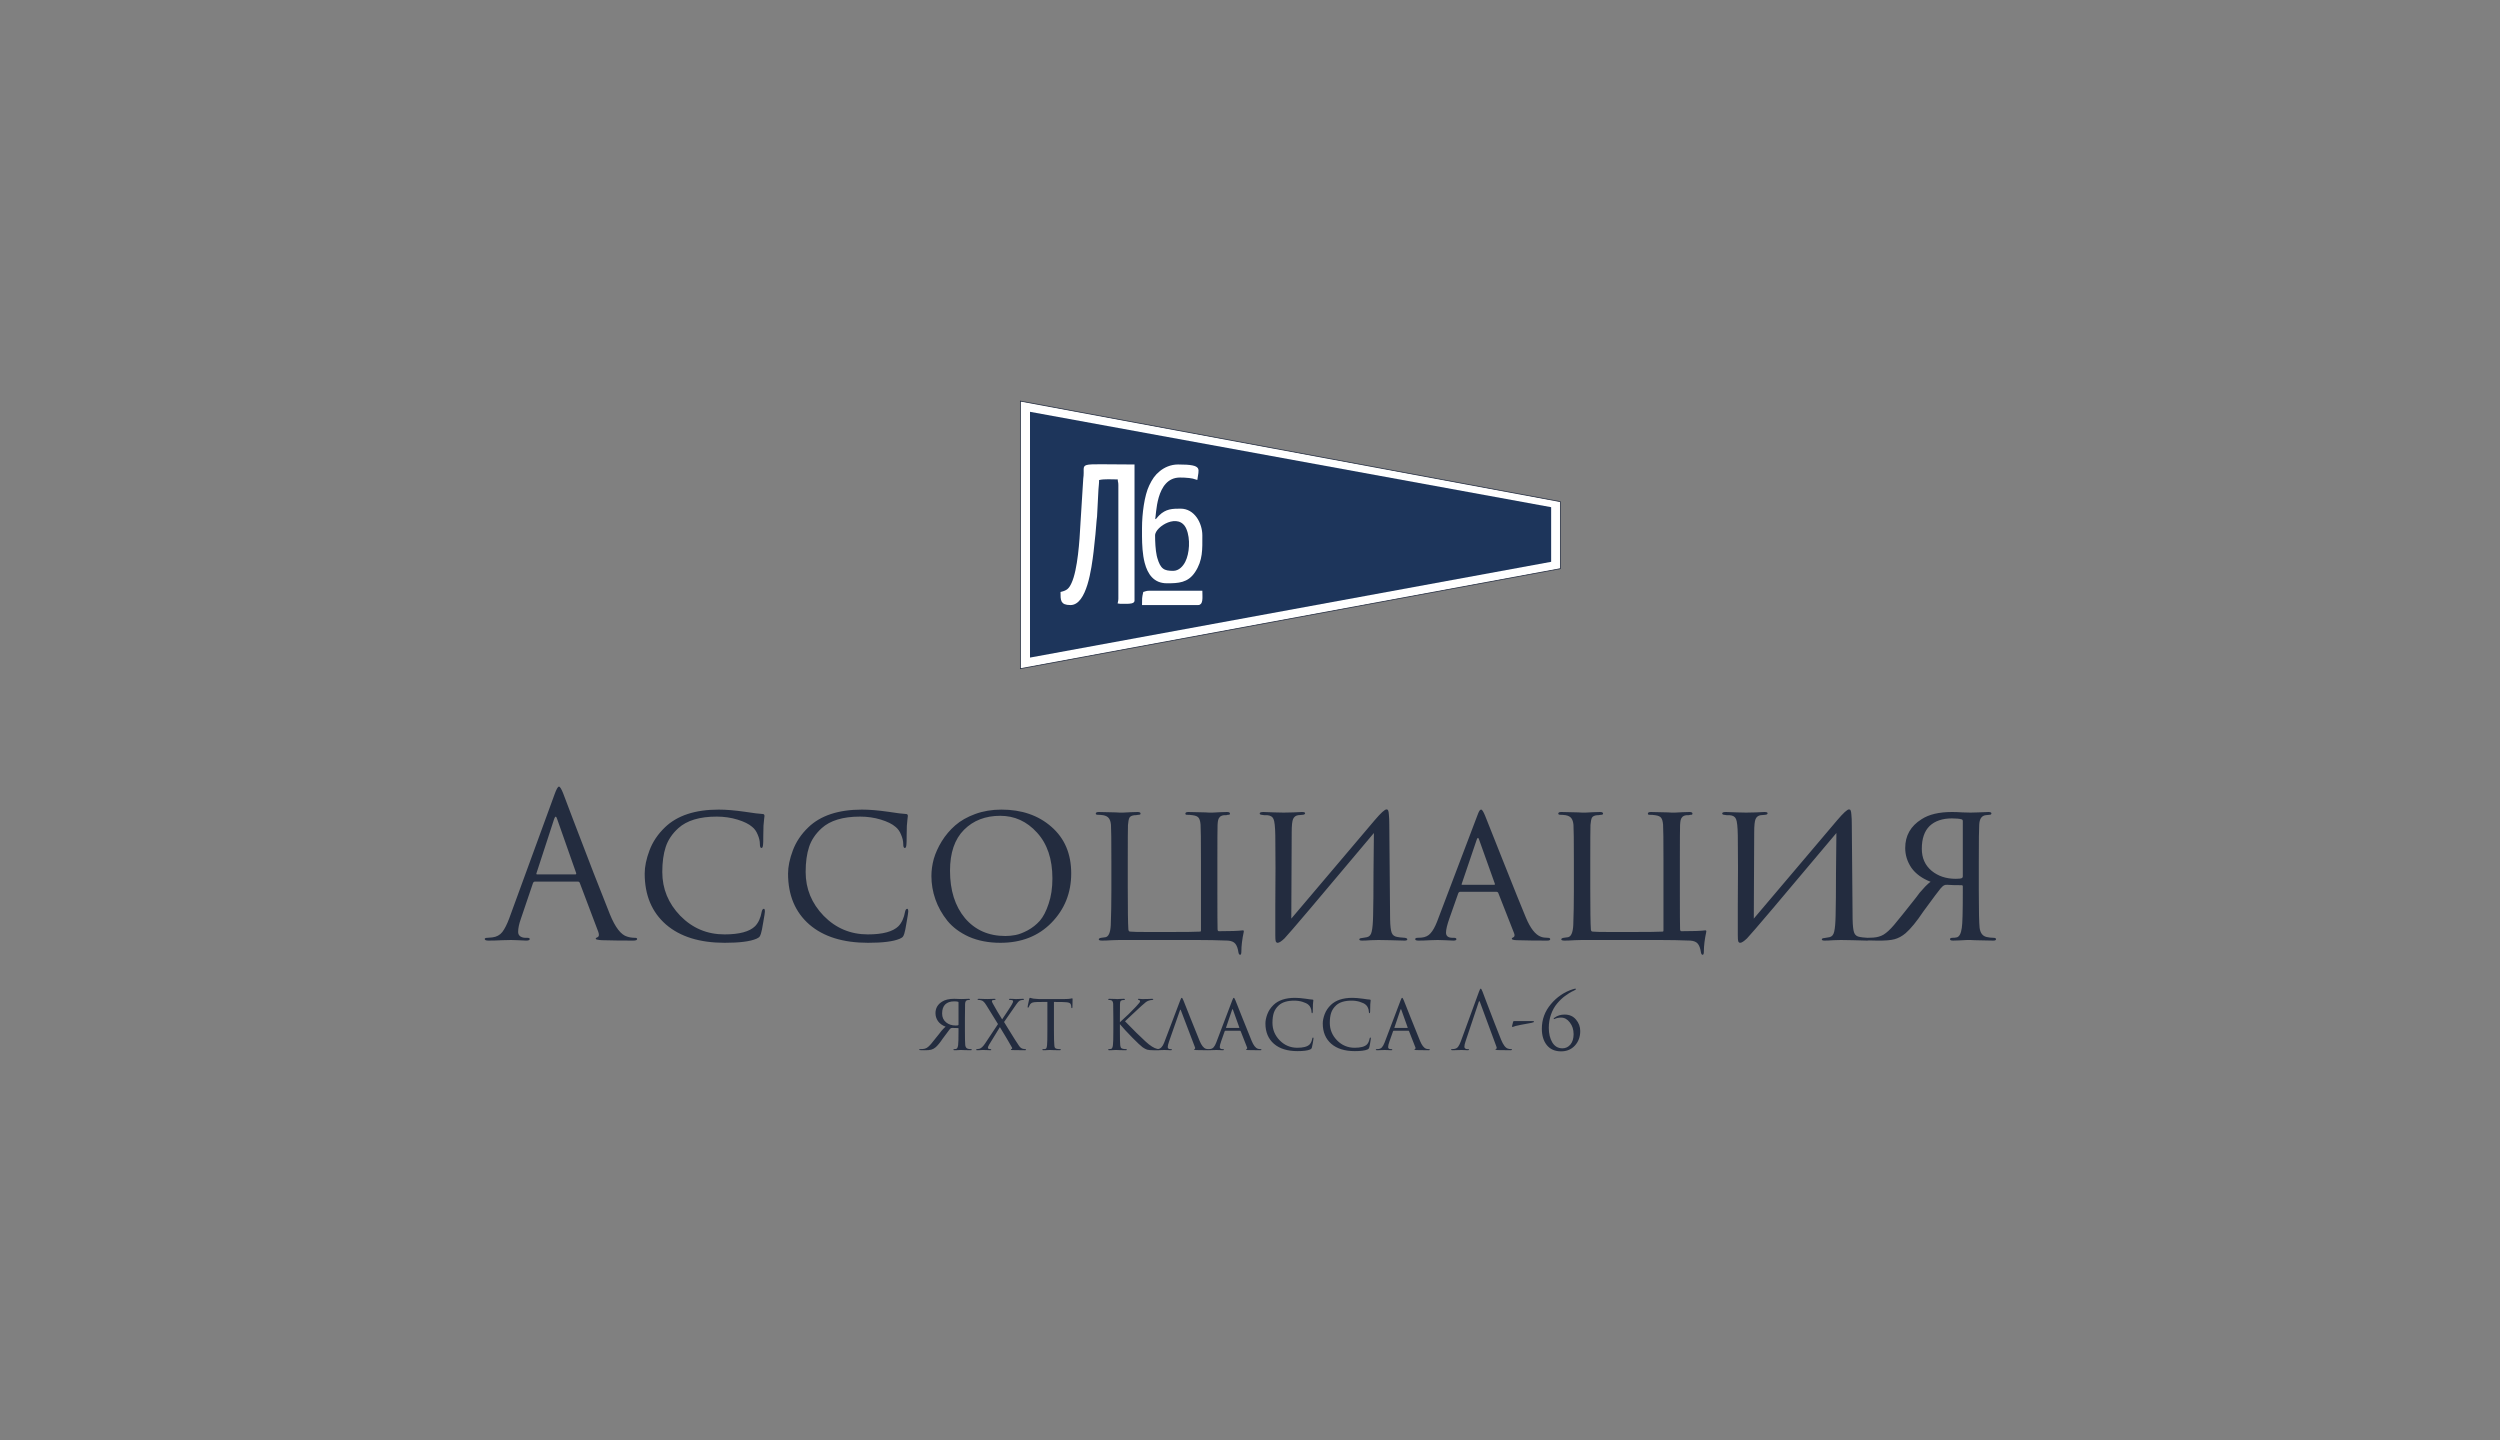 <?xml version="1.0" encoding="UTF-8"?> <svg xmlns="http://www.w3.org/2000/svg" width="250" height="144" viewBox="0 0 250 144" fill="none"><rect x="0" y="0" width="250" height="144" fill="#808080" stroke="none"/><g clip-path="url(#clip0_1279_1088)"><path d="M57.794 88.16H53.494C53.4 88.16 53.334 88.213 53.294 88.32L52.094 91.86C51.907 92.38 51.814 92.827 51.814 93.2C51.814 93.387 51.887 93.533 52.034 93.64C52.18 93.733 52.347 93.78 52.534 93.78H52.714C52.887 93.78 52.974 93.82 52.974 93.9C52.974 94.007 52.854 94.06 52.614 94.06C52.427 94.06 52.14 94.047 51.754 94.02C51.38 94.007 51.167 94 51.114 94C51.1 94 50.814 94.007 50.254 94.02C49.694 94.047 49.227 94.06 48.854 94.06C48.6 94.06 48.474 94.007 48.474 93.9C48.474 93.82 48.567 93.78 48.754 93.78C48.86 93.78 49.02 93.767 49.234 93.74C49.66 93.687 49.994 93.507 50.234 93.2C50.474 92.88 50.7 92.433 50.914 91.86L55.454 79.44C55.64 78.92 55.787 78.66 55.894 78.66C56 78.66 56.147 78.9 56.334 79.38C56.387 79.513 56.72 80.393 57.334 82.02C57.96 83.647 58.634 85.4 59.354 87.28C60.087 89.16 60.634 90.547 60.994 91.44C61.527 92.747 62.1 93.487 62.714 93.66C62.954 93.74 63.214 93.78 63.494 93.78C63.64 93.78 63.714 93.82 63.714 93.9C63.714 94.007 63.58 94.06 63.314 94.06C62.14 94.06 61.094 94.047 60.174 94.02C59.774 93.993 59.574 93.947 59.574 93.88C59.574 93.813 59.62 93.767 59.714 93.74C59.9 93.673 59.94 93.493 59.834 93.2L57.974 88.28C57.934 88.2 57.874 88.16 57.794 88.16ZM53.714 87.44H57.534C57.614 87.44 57.64 87.393 57.614 87.3L55.714 81.9C55.62 81.593 55.52 81.593 55.414 81.9L53.654 87.3C53.614 87.393 53.634 87.44 53.714 87.44ZM72.469 94.28C69.976 94.28 68.022 93.673 66.609 92.46C65.183 91.22 64.469 89.52 64.469 87.36C64.469 86.667 64.629 85.893 64.949 85.04C65.269 84.187 65.782 83.42 66.489 82.74C67.716 81.553 69.509 80.96 71.869 80.96C72.603 80.96 73.483 81.033 74.509 81.18C75.362 81.313 75.949 81.387 76.269 81.4C76.389 81.4 76.449 81.467 76.449 81.6C76.449 81.64 76.436 81.753 76.409 81.94C76.382 82.127 76.362 82.34 76.349 82.58C76.349 82.753 76.343 83.087 76.329 83.58C76.329 84.06 76.323 84.34 76.309 84.42C76.296 84.673 76.243 84.8 76.149 84.8C76.043 84.8 75.989 84.673 75.989 84.42C75.989 84.113 75.916 83.793 75.769 83.46C75.636 83.127 75.449 82.867 75.209 82.68C74.889 82.4 74.403 82.16 73.749 81.96C73.096 81.76 72.403 81.66 71.669 81.66C69.963 81.66 68.683 82.047 67.829 82.82C67.216 83.38 66.796 84.007 66.569 84.7C66.343 85.393 66.229 86.227 66.229 87.2C66.229 88.88 66.829 90.34 68.029 91.58C69.243 92.82 70.716 93.44 72.449 93.44C73.929 93.44 74.949 93.167 75.509 92.62C75.843 92.273 76.062 91.793 76.169 91.18C76.209 90.98 76.282 90.88 76.389 90.88C76.456 90.88 76.489 90.973 76.489 91.16C76.489 91.253 76.436 91.6 76.329 92.2C76.236 92.787 76.156 93.18 76.089 93.38C76.036 93.54 75.983 93.647 75.929 93.7C75.876 93.753 75.776 93.813 75.629 93.88C75.002 94.147 73.949 94.28 72.469 94.28ZM86.805 94.28C84.312 94.28 82.358 93.673 80.945 92.46C79.518 91.22 78.805 89.52 78.805 87.36C78.805 86.667 78.965 85.893 79.285 85.04C79.605 84.187 80.118 83.42 80.825 82.74C82.052 81.553 83.845 80.96 86.205 80.96C86.938 80.96 87.818 81.033 88.845 81.18C89.698 81.313 90.285 81.387 90.605 81.4C90.725 81.4 90.785 81.467 90.785 81.6C90.785 81.64 90.772 81.753 90.745 81.94C90.718 82.127 90.698 82.34 90.685 82.58C90.685 82.753 90.678 83.087 90.665 83.58C90.665 84.06 90.658 84.34 90.645 84.42C90.632 84.673 90.578 84.8 90.485 84.8C90.378 84.8 90.325 84.673 90.325 84.42C90.325 84.113 90.252 83.793 90.105 83.46C89.972 83.127 89.785 82.867 89.545 82.68C89.225 82.4 88.738 82.16 88.085 81.96C87.432 81.76 86.738 81.66 86.005 81.66C84.298 81.66 83.018 82.047 82.165 82.82C81.552 83.38 81.132 84.007 80.905 84.7C80.678 85.393 80.565 86.227 80.565 87.2C80.565 88.88 81.165 90.34 82.365 91.58C83.578 92.82 85.052 93.44 86.785 93.44C88.265 93.44 89.285 93.167 89.845 92.62C90.178 92.273 90.398 91.793 90.505 91.18C90.545 90.98 90.618 90.88 90.725 90.88C90.792 90.88 90.825 90.973 90.825 91.16C90.825 91.253 90.772 91.6 90.665 92.2C90.572 92.787 90.492 93.18 90.425 93.38C90.372 93.54 90.318 93.647 90.265 93.7C90.212 93.753 90.112 93.813 89.965 93.88C89.338 94.147 88.285 94.28 86.805 94.28ZM100.041 94.28C98.868 94.28 97.821 94.08 96.901 93.68C95.994 93.267 95.274 92.733 94.741 92.08C94.208 91.413 93.808 90.7 93.541 89.94C93.274 89.18 93.141 88.4 93.141 87.6C93.141 87.04 93.221 86.467 93.381 85.88C93.554 85.293 93.821 84.707 94.181 84.12C94.554 83.52 95.001 82.993 95.521 82.54C96.054 82.073 96.721 81.693 97.521 81.4C98.321 81.107 99.194 80.96 100.141 80.96C102.168 80.96 103.834 81.533 105.141 82.68C106.461 83.827 107.121 85.38 107.121 87.34C107.121 89.287 106.461 90.933 105.141 92.28C103.834 93.613 102.134 94.28 100.041 94.28ZM100.541 93.6C100.874 93.6 101.214 93.567 101.561 93.5C101.908 93.433 102.308 93.28 102.761 93.04C103.228 92.787 103.634 92.467 103.981 92.08C104.328 91.68 104.621 91.113 104.861 90.38C105.114 89.647 105.241 88.8 105.241 87.84C105.241 85.907 104.728 84.38 103.701 83.26C102.688 82.14 101.461 81.58 100.021 81.58C98.541 81.58 97.334 82.047 96.401 82.98C95.468 83.913 95.001 85.28 95.001 87.08C95.001 89.04 95.501 90.62 96.501 91.82C97.514 93.007 98.861 93.6 100.541 93.6ZM121.737 86.12V89.1C121.737 91.287 121.744 92.56 121.757 92.92C121.757 93.053 121.804 93.12 121.897 93.12C123.057 93.12 123.837 93.093 124.237 93.04C124.304 93.027 124.344 93.033 124.357 93.06C124.384 93.073 124.39 93.113 124.377 93.18C124.217 93.927 124.137 94.58 124.137 95.14C124.137 95.367 124.097 95.48 124.017 95.48C123.924 95.48 123.864 95.387 123.837 95.2C123.784 94.84 123.684 94.567 123.537 94.38C123.39 94.193 123.144 94.087 122.797 94.06C121.757 94.02 120.737 94 119.737 94H111.917C111.864 94 111.63 94.007 111.217 94.02C110.804 94.047 110.47 94.06 110.217 94.06C109.99 94.06 109.877 94.02 109.877 93.94C109.877 93.86 109.957 93.807 110.117 93.78C110.384 93.74 110.53 93.72 110.557 93.72C110.864 93.653 111.037 93.253 111.077 92.52C111.117 91.44 111.137 90.32 111.137 89.16V86.12C111.137 84.053 111.124 82.84 111.097 82.48C111.07 82.2 111.004 81.987 110.897 81.84C110.79 81.68 110.597 81.573 110.317 81.52C110.13 81.493 109.957 81.48 109.797 81.48C109.65 81.48 109.577 81.44 109.577 81.36C109.577 81.253 109.677 81.2 109.877 81.2C110.13 81.2 110.424 81.207 110.757 81.22C111.09 81.233 111.37 81.24 111.597 81.24L111.957 81.26C111.97 81.26 112.09 81.26 112.317 81.26C112.544 81.247 112.797 81.233 113.077 81.22C113.37 81.207 113.597 81.2 113.757 81.2C113.957 81.2 114.057 81.253 114.057 81.36C114.057 81.44 113.99 81.48 113.857 81.48C113.804 81.48 113.75 81.487 113.697 81.5C113.657 81.5 113.617 81.507 113.577 81.52C113.55 81.52 113.51 81.52 113.457 81.52C113.19 81.547 113.017 81.633 112.937 81.78C112.87 81.927 112.824 82.167 112.797 82.5C112.784 82.86 112.777 84.067 112.777 86.12V88.76C112.777 90.973 112.797 92.367 112.837 92.94C112.85 93.087 112.91 93.16 113.017 93.16C113.257 93.187 113.83 93.2 114.737 93.2H116.957C118.57 93.2 119.59 93.187 120.017 93.16C120.07 93.16 120.097 93.12 120.097 93.04V86.12C120.097 84.04 120.084 82.82 120.057 82.46C120.03 82.153 119.97 81.933 119.877 81.8C119.784 81.653 119.577 81.56 119.257 81.52C119.097 81.493 118.904 81.48 118.677 81.48C118.584 81.48 118.537 81.44 118.537 81.36C118.537 81.253 118.637 81.2 118.837 81.2C119.09 81.2 119.384 81.207 119.717 81.22C120.05 81.233 120.33 81.24 120.557 81.24L120.897 81.26C120.91 81.26 121.03 81.26 121.257 81.26C121.484 81.247 121.737 81.233 122.017 81.22C122.297 81.207 122.524 81.2 122.697 81.2C122.897 81.2 122.997 81.253 122.997 81.36C122.997 81.44 122.95 81.48 122.857 81.48H122.797C122.757 81.493 122.697 81.507 122.617 81.52C122.537 81.52 122.47 81.52 122.417 81.52C122.244 81.533 122.104 81.587 121.997 81.68C121.904 81.773 121.844 81.88 121.817 82C121.79 82.107 121.77 82.267 121.757 82.48C121.744 82.84 121.737 84.053 121.737 86.12ZM129.17 83.24L129.13 91.86C134.316 85.727 137.096 82.447 137.47 82.02C138.083 81.3 138.476 80.94 138.65 80.94C138.73 80.94 138.783 80.973 138.81 81.04C138.85 81.107 138.876 81.253 138.89 81.48C138.916 81.707 138.93 82.047 138.93 82.5C138.956 86.527 138.983 89.66 139.01 91.9C139.023 92.58 139.076 93.04 139.17 93.28C139.263 93.52 139.456 93.66 139.75 93.7C139.856 93.727 140.103 93.753 140.49 93.78C140.65 93.807 140.73 93.86 140.73 93.94C140.73 94.02 140.636 94.06 140.45 94.06C140.21 94.06 139.73 94.047 139.01 94.02C138.303 94.007 137.916 94 137.85 94C137.716 94 137.463 94.007 137.09 94.02C136.73 94.047 136.436 94.06 136.21 94.06C136.023 94.06 135.93 94.02 135.93 93.94C135.93 93.86 136.023 93.813 136.21 93.8C136.476 93.76 136.636 93.733 136.69 93.72C136.943 93.667 137.103 93.48 137.17 93.16C137.25 92.827 137.296 92.3 137.31 91.58C137.336 90.58 137.35 89.14 137.35 87.26C137.363 85.367 137.376 84.047 137.39 83.3C131.896 89.847 128.916 93.36 128.45 93.84C128.143 94.133 127.916 94.28 127.77 94.28C127.676 94.28 127.61 94.227 127.57 94.12C127.543 94.027 127.53 93.82 127.53 93.5C127.53 92.927 127.53 91.967 127.53 90.62C127.543 89.26 127.55 87.987 127.55 86.8C127.55 85.613 127.543 84.533 127.53 83.56C127.516 82.68 127.456 82.127 127.35 81.9C127.256 81.673 127.05 81.547 126.73 81.52C126.663 81.52 126.563 81.52 126.43 81.52C126.296 81.507 126.203 81.493 126.15 81.48C126.03 81.467 125.97 81.42 125.97 81.34C125.97 81.247 126.096 81.2 126.35 81.2C126.55 81.2 126.916 81.213 127.45 81.24C127.996 81.253 128.303 81.26 128.37 81.26C128.596 81.26 128.916 81.253 129.33 81.24C129.743 81.213 130.03 81.2 130.19 81.2C130.403 81.2 130.51 81.24 130.51 81.32C130.51 81.413 130.43 81.467 130.27 81.48C130.216 81.48 130.143 81.487 130.05 81.5C129.956 81.5 129.876 81.507 129.81 81.52C129.57 81.56 129.403 81.687 129.31 81.9C129.216 82.113 129.17 82.56 129.17 83.24ZM149.661 89.18H146.021C145.928 89.18 145.861 89.233 145.821 89.34L144.941 91.84C144.714 92.48 144.601 92.953 144.601 93.26C144.601 93.607 144.821 93.78 145.261 93.78H145.401C145.561 93.78 145.641 93.827 145.641 93.92C145.641 94.013 145.541 94.06 145.341 94.06C145.181 94.06 144.888 94.047 144.461 94.02C144.048 94.007 143.814 94 143.761 94C143.748 94 143.508 94.007 143.041 94.02C142.574 94.047 142.174 94.06 141.841 94.06C141.628 94.06 141.521 94.013 141.521 93.92C141.521 93.827 141.601 93.78 141.761 93.78C141.948 93.78 142.081 93.773 142.161 93.76C142.548 93.72 142.848 93.573 143.061 93.32C143.288 93.067 143.501 92.687 143.701 92.18L147.701 81.64C147.808 81.347 147.888 81.16 147.941 81.08C147.994 81 148.054 80.96 148.121 80.96C148.214 80.96 148.348 81.173 148.521 81.6C148.548 81.667 149.128 83.127 150.261 85.98C151.394 88.833 152.168 90.753 152.581 91.74C153.034 92.833 153.541 93.48 154.101 93.68C154.274 93.747 154.501 93.78 154.781 93.78C154.941 93.78 155.021 93.827 155.021 93.92C155.021 94.013 154.921 94.06 154.721 94.06C153.588 94.06 152.574 94.047 151.681 94.02C151.348 94.007 151.181 93.96 151.181 93.88C151.181 93.813 151.228 93.767 151.321 93.74C151.468 93.673 151.494 93.527 151.401 93.3L149.821 89.28C149.781 89.213 149.728 89.18 149.661 89.18ZM146.221 88.48H149.421C149.488 88.48 149.508 88.44 149.481 88.36L147.901 83.94C147.834 83.74 147.761 83.74 147.681 83.94L146.181 88.36C146.141 88.44 146.154 88.48 146.221 88.48ZM167.987 86.12V89.1C167.987 91.287 167.994 92.56 168.007 92.92C168.007 93.053 168.054 93.12 168.147 93.12C169.307 93.12 170.087 93.093 170.487 93.04C170.554 93.027 170.594 93.033 170.607 93.06C170.634 93.073 170.64 93.113 170.627 93.18C170.467 93.927 170.387 94.58 170.387 95.14C170.387 95.367 170.347 95.48 170.267 95.48C170.174 95.48 170.114 95.387 170.087 95.2C170.034 94.84 169.934 94.567 169.787 94.38C169.64 94.193 169.394 94.087 169.047 94.06C168.007 94.02 166.987 94 165.987 94H158.167C158.114 94 157.88 94.007 157.467 94.02C157.054 94.047 156.72 94.06 156.467 94.06C156.24 94.06 156.127 94.02 156.127 93.94C156.127 93.86 156.207 93.807 156.367 93.78C156.634 93.74 156.78 93.72 156.807 93.72C157.114 93.653 157.287 93.253 157.327 92.52C157.367 91.44 157.387 90.32 157.387 89.16V86.12C157.387 84.053 157.374 82.84 157.347 82.48C157.32 82.2 157.254 81.987 157.147 81.84C157.04 81.68 156.847 81.573 156.567 81.52C156.38 81.493 156.207 81.48 156.047 81.48C155.9 81.48 155.827 81.44 155.827 81.36C155.827 81.253 155.927 81.2 156.127 81.2C156.38 81.2 156.674 81.207 157.007 81.22C157.34 81.233 157.62 81.24 157.847 81.24L158.207 81.26C158.22 81.26 158.34 81.26 158.567 81.26C158.794 81.247 159.047 81.233 159.327 81.22C159.62 81.207 159.847 81.2 160.007 81.2C160.207 81.2 160.307 81.253 160.307 81.36C160.307 81.44 160.24 81.48 160.107 81.48C160.054 81.48 160 81.487 159.947 81.5C159.907 81.5 159.867 81.507 159.827 81.52C159.8 81.52 159.76 81.52 159.707 81.52C159.44 81.547 159.267 81.633 159.187 81.78C159.12 81.927 159.074 82.167 159.047 82.5C159.034 82.86 159.027 84.067 159.027 86.12V88.76C159.027 90.973 159.047 92.367 159.087 92.94C159.1 93.087 159.16 93.16 159.267 93.16C159.507 93.187 160.08 93.2 160.987 93.2H163.207C164.82 93.2 165.84 93.187 166.267 93.16C166.32 93.16 166.347 93.12 166.347 93.04V86.12C166.347 84.04 166.334 82.82 166.307 82.46C166.28 82.153 166.22 81.933 166.127 81.8C166.034 81.653 165.827 81.56 165.507 81.52C165.347 81.493 165.154 81.48 164.927 81.48C164.834 81.48 164.787 81.44 164.787 81.36C164.787 81.253 164.887 81.2 165.087 81.2C165.34 81.2 165.634 81.207 165.967 81.22C166.3 81.233 166.58 81.24 166.807 81.24L167.147 81.26C167.16 81.26 167.28 81.26 167.507 81.26C167.734 81.247 167.987 81.233 168.267 81.22C168.547 81.207 168.774 81.2 168.947 81.2C169.147 81.2 169.247 81.253 169.247 81.36C169.247 81.44 169.2 81.48 169.107 81.48H169.047C169.007 81.493 168.947 81.507 168.867 81.52C168.787 81.52 168.72 81.52 168.667 81.52C168.494 81.533 168.354 81.587 168.247 81.68C168.154 81.773 168.094 81.88 168.067 82C168.04 82.107 168.02 82.267 168.007 82.48C167.994 82.84 167.987 84.053 167.987 86.12ZM175.42 83.24L175.38 91.86C180.566 85.727 183.346 82.447 183.72 82.02C184.333 81.3 184.726 80.94 184.9 80.94C184.98 80.94 185.033 80.973 185.06 81.04C185.1 81.107 185.126 81.253 185.14 81.48C185.166 81.707 185.18 82.047 185.18 82.5C185.206 86.527 185.233 89.66 185.26 91.9C185.273 92.58 185.326 93.04 185.42 93.28C185.513 93.52 185.706 93.66 186 93.7C186.106 93.727 186.353 93.753 186.74 93.78C186.9 93.807 186.98 93.86 186.98 93.94C186.98 94.02 186.886 94.06 186.7 94.06C186.46 94.06 185.98 94.047 185.26 94.02C184.553 94.007 184.166 94 184.1 94C183.966 94 183.713 94.007 183.34 94.02C182.98 94.047 182.686 94.06 182.46 94.06C182.273 94.06 182.18 94.02 182.18 93.94C182.18 93.86 182.273 93.813 182.46 93.8C182.726 93.76 182.886 93.733 182.94 93.72C183.193 93.667 183.353 93.48 183.42 93.16C183.5 92.827 183.546 92.3 183.56 91.58C183.586 90.58 183.6 89.14 183.6 87.26C183.613 85.367 183.626 84.047 183.64 83.3C178.146 89.847 175.166 93.36 174.7 93.84C174.393 94.133 174.166 94.28 174.02 94.28C173.926 94.28 173.86 94.227 173.82 94.12C173.793 94.027 173.78 93.82 173.78 93.5C173.78 92.927 173.78 91.967 173.78 90.62C173.793 89.26 173.8 87.987 173.8 86.8C173.8 85.613 173.793 84.533 173.78 83.56C173.766 82.68 173.706 82.127 173.6 81.9C173.506 81.673 173.3 81.547 172.98 81.52C172.913 81.52 172.813 81.52 172.68 81.52C172.546 81.507 172.453 81.493 172.4 81.48C172.28 81.467 172.22 81.42 172.22 81.34C172.22 81.247 172.346 81.2 172.6 81.2C172.8 81.2 173.166 81.213 173.7 81.24C174.246 81.253 174.553 81.26 174.62 81.26C174.846 81.26 175.166 81.253 175.58 81.24C175.993 81.213 176.28 81.2 176.44 81.2C176.653 81.2 176.76 81.24 176.76 81.32C176.76 81.413 176.68 81.467 176.52 81.48C176.466 81.48 176.393 81.487 176.3 81.5C176.206 81.5 176.126 81.507 176.06 81.52C175.82 81.56 175.653 81.687 175.56 81.9C175.466 82.113 175.42 82.56 175.42 83.24ZM196.281 87.6V82.12C196.281 82.027 196.248 81.967 196.181 81.94C195.968 81.873 195.641 81.84 195.201 81.84C194.241 81.84 193.494 82.093 192.961 82.6C192.441 83.107 192.181 83.867 192.181 84.88C192.181 85.8 192.508 86.533 193.161 87.08C193.814 87.613 194.614 87.88 195.561 87.88C195.868 87.88 196.068 87.86 196.161 87.82C196.241 87.793 196.281 87.72 196.281 87.6ZM197.061 81.26C197.114 81.26 197.368 81.253 197.821 81.24C198.288 81.213 198.628 81.2 198.841 81.2C199.041 81.2 199.141 81.247 199.141 81.34C199.141 81.433 199.074 81.48 198.941 81.48C198.874 81.48 198.748 81.493 198.561 81.52C198.161 81.573 197.948 81.893 197.921 82.48C197.894 82.84 197.881 84.053 197.881 86.12V89.12C197.881 91.08 197.908 92.3 197.961 92.78C198.028 93.3 198.261 93.607 198.661 93.7C198.888 93.753 199.121 93.78 199.361 93.78C199.521 93.78 199.601 93.827 199.601 93.92C199.601 94.013 199.514 94.06 199.341 94.06C199.034 94.06 198.701 94.053 198.341 94.04C197.981 94.04 197.681 94.033 197.441 94.02C197.201 94.007 197.074 94 197.061 94C197.048 94 196.928 94 196.701 94C196.488 94.013 196.241 94.027 195.961 94.04C195.681 94.053 195.461 94.06 195.301 94.06C195.101 94.06 195.001 94.013 195.001 93.92C195.001 93.827 195.081 93.78 195.241 93.78C195.414 93.78 195.554 93.767 195.661 93.74C195.928 93.687 196.101 93.367 196.181 92.78C196.248 92.38 196.281 91.18 196.281 89.18V88.64C196.281 88.56 196.241 88.52 196.161 88.52C195.548 88.52 195.068 88.507 194.721 88.48C194.574 88.48 194.481 88.493 194.441 88.52C194.334 88.56 194.208 88.667 194.061 88.84C193.928 88.987 193.354 89.753 192.341 91.14C191.674 92.14 191.081 92.867 190.561 93.32C190.214 93.613 189.848 93.813 189.461 93.92C189.074 94.027 188.481 94.073 187.681 94.06L186.781 94.04C186.554 94.04 186.441 93.987 186.441 93.88C186.441 93.813 186.541 93.78 186.741 93.78C186.954 93.78 187.148 93.773 187.321 93.76C187.721 93.733 188.068 93.633 188.361 93.46C188.668 93.273 189.014 92.953 189.401 92.5C189.934 91.86 190.568 91.073 191.301 90.14C191.328 90.1 191.428 89.973 191.601 89.76C191.774 89.533 191.894 89.373 191.961 89.28C192.041 89.187 192.154 89.06 192.301 88.9C192.448 88.727 192.581 88.587 192.701 88.48C192.821 88.36 192.941 88.26 193.061 88.18C192.208 87.847 191.568 87.38 191.141 86.78C190.728 86.167 190.521 85.507 190.521 84.8C190.521 83.56 191.068 82.6 192.161 81.92C192.894 81.44 193.908 81.2 195.201 81.2C195.508 81.2 195.861 81.213 196.261 81.24C196.674 81.253 196.941 81.26 197.061 81.26Z" fill="#232C3F"></path><path d="M95.852 102.44V100.248C95.852 100.211 95.839 100.187 95.812 100.176C95.727 100.149 95.596 100.136 95.42 100.136C95.036 100.136 94.737 100.237 94.524 100.44C94.316 100.643 94.212 100.947 94.212 101.352C94.212 101.72 94.343 102.013 94.604 102.232C94.865 102.445 95.186 102.552 95.564 102.552C95.687 102.552 95.767 102.544 95.804 102.528C95.836 102.517 95.852 102.488 95.852 102.44ZM96.164 99.904C96.186 99.904 96.287 99.901 96.468 99.896C96.655 99.885 96.791 99.88 96.876 99.88C96.956 99.88 96.996 99.899 96.996 99.936C96.996 99.973 96.969 99.992 96.916 99.992C96.889 99.992 96.839 99.997 96.764 100.008C96.604 100.029 96.519 100.157 96.508 100.392C96.498 100.536 96.492 101.021 96.492 101.848V103.048C96.492 103.832 96.503 104.32 96.524 104.512C96.551 104.72 96.644 104.843 96.804 104.88C96.895 104.901 96.988 104.912 97.084 104.912C97.148 104.912 97.18 104.931 97.18 104.968C97.18 105.005 97.145 105.024 97.076 105.024C96.954 105.024 96.82 105.021 96.676 105.016C96.532 105.016 96.412 105.013 96.316 105.008C96.22 105.003 96.169 105 96.164 105C96.159 105 96.111 105 96.02 105C95.935 105.005 95.836 105.011 95.724 105.016C95.612 105.021 95.524 105.024 95.46 105.024C95.38 105.024 95.34 105.005 95.34 104.968C95.34 104.931 95.372 104.912 95.436 104.912C95.505 104.912 95.561 104.907 95.604 104.896C95.711 104.875 95.78 104.747 95.812 104.512C95.839 104.352 95.852 103.872 95.852 103.072V102.856C95.852 102.824 95.836 102.808 95.804 102.808C95.559 102.808 95.367 102.803 95.228 102.792C95.169 102.792 95.132 102.797 95.116 102.808C95.073 102.824 95.023 102.867 94.964 102.936C94.911 102.995 94.681 103.301 94.276 103.856C94.01 104.256 93.772 104.547 93.564 104.728C93.425 104.845 93.279 104.925 93.124 104.968C92.969 105.011 92.732 105.029 92.412 105.024L92.052 105.016C91.962 105.016 91.916 104.995 91.916 104.952C91.916 104.925 91.956 104.912 92.036 104.912C92.121 104.912 92.199 104.909 92.268 104.904C92.428 104.893 92.567 104.853 92.684 104.784C92.807 104.709 92.945 104.581 93.1 104.4C93.314 104.144 93.567 103.829 93.86 103.456C93.871 103.44 93.911 103.389 93.98 103.304C94.049 103.213 94.097 103.149 94.124 103.112C94.156 103.075 94.201 103.024 94.26 102.96C94.319 102.891 94.372 102.835 94.42 102.792C94.468 102.744 94.516 102.704 94.564 102.672C94.223 102.539 93.967 102.352 93.796 102.112C93.631 101.867 93.548 101.603 93.548 101.32C93.548 100.824 93.767 100.44 94.204 100.168C94.498 99.976 94.903 99.88 95.42 99.88C95.543 99.88 95.684 99.885 95.844 99.896C96.01 99.901 96.116 99.904 96.164 99.904ZM98.518 104.336L99.798 102.408L98.662 100.568C98.582 100.445 98.524 100.357 98.486 100.304C98.449 100.251 98.401 100.2 98.342 100.152C98.284 100.099 98.217 100.061 98.142 100.04C98.046 100.008 97.953 99.992 97.862 99.992C97.793 99.992 97.758 99.973 97.758 99.936C97.758 99.899 97.798 99.88 97.878 99.88C97.953 99.88 98.113 99.885 98.358 99.896C98.609 99.901 98.737 99.904 98.742 99.904C98.748 99.904 98.838 99.901 99.014 99.896C99.196 99.885 99.334 99.88 99.43 99.88C99.516 99.88 99.558 99.896 99.558 99.928C99.558 99.971 99.526 99.992 99.462 99.992C99.382 99.992 99.318 100 99.27 100.016C99.217 100.032 99.19 100.064 99.19 100.112C99.19 100.165 99.222 100.248 99.286 100.36C99.569 100.877 99.878 101.403 100.214 101.936C100.342 101.755 100.534 101.467 100.79 101.072C101.052 100.677 101.196 100.445 101.222 100.376C101.281 100.269 101.31 100.189 101.31 100.136C101.31 100.061 101.262 100.019 101.166 100.008C101.092 99.997 101.033 99.992 100.99 99.992C100.926 99.992 100.894 99.971 100.894 99.928C100.894 99.896 100.932 99.88 101.006 99.88C101.092 99.88 101.185 99.883 101.286 99.888C101.388 99.893 101.473 99.899 101.542 99.904C101.617 99.904 101.66 99.904 101.67 99.904C101.676 99.904 101.756 99.901 101.91 99.896C102.07 99.885 102.201 99.88 102.302 99.88C102.366 99.88 102.398 99.896 102.398 99.928C102.398 99.971 102.369 99.992 102.31 99.992C102.236 99.992 102.15 100.005 102.054 100.032C102.028 100.037 102.001 100.048 101.974 100.064C101.953 100.08 101.926 100.101 101.894 100.128C101.868 100.149 101.844 100.171 101.822 100.192C101.806 100.208 101.782 100.237 101.75 100.28C101.724 100.317 101.702 100.347 101.686 100.368C101.67 100.384 101.644 100.419 101.606 100.472C101.569 100.525 101.545 100.56 101.534 100.576L100.406 102.2C100.433 102.237 100.564 102.451 100.798 102.84C101.038 103.229 101.27 103.603 101.494 103.96C101.718 104.312 101.852 104.515 101.894 104.568C101.942 104.632 101.977 104.677 101.998 104.704C102.02 104.725 102.057 104.757 102.11 104.8C102.169 104.837 102.23 104.864 102.294 104.88C102.385 104.901 102.457 104.912 102.51 104.912C102.574 104.912 102.606 104.931 102.606 104.968C102.606 105.005 102.572 105.024 102.502 105.024C101.82 105.024 101.39 105.019 101.214 105.008C101.156 105.003 101.121 104.997 101.11 104.992C101.1 104.981 101.094 104.963 101.094 104.936C101.094 104.92 101.121 104.904 101.174 104.888C101.238 104.872 101.236 104.808 101.166 104.696C100.9 104.221 100.508 103.56 99.99 102.712L98.91 104.472C98.83 104.611 98.79 104.709 98.79 104.768C98.79 104.843 98.838 104.888 98.934 104.904C98.966 104.909 98.998 104.912 99.03 104.912C99.094 104.912 99.126 104.931 99.126 104.968C99.126 105.005 99.097 105.024 99.038 105.024C98.974 105.024 98.844 105.019 98.646 105.008C98.449 105.003 98.345 105 98.334 105C98.324 105 98.284 105 98.214 105C98.145 105.005 98.062 105.011 97.966 105.016C97.876 105.021 97.793 105.024 97.718 105.024C97.649 105.024 97.614 105.005 97.614 104.968C97.614 104.931 97.644 104.912 97.702 104.912C97.756 104.912 97.833 104.901 97.934 104.88C98.116 104.832 98.31 104.651 98.518 104.336ZM105.394 100.192V103.048C105.394 103.789 105.407 104.283 105.434 104.528C105.444 104.608 105.452 104.667 105.458 104.704C105.468 104.736 105.49 104.771 105.522 104.808C105.559 104.84 105.61 104.864 105.674 104.88C105.759 104.901 105.863 104.912 105.986 104.912C106.05 104.912 106.082 104.928 106.082 104.96C106.082 105.003 106.047 105.024 105.978 105.024C105.855 105.024 105.722 105.021 105.578 105.016C105.434 105.016 105.314 105.013 105.218 105.008L105.066 105C105.06 105 105.012 105 104.922 105C104.831 105.005 104.727 105.011 104.61 105.016C104.498 105.021 104.412 105.024 104.354 105.024C104.274 105.024 104.234 105.005 104.234 104.968C104.234 104.931 104.263 104.912 104.322 104.912C104.396 104.912 104.455 104.909 104.498 104.904C104.572 104.893 104.62 104.861 104.642 104.808C104.668 104.755 104.69 104.656 104.706 104.512C104.727 104.32 104.738 103.832 104.738 103.048V100.192C104.279 100.192 103.943 100.195 103.73 100.2C103.49 100.205 103.322 100.227 103.226 100.264C103.135 100.301 103.058 100.365 102.994 100.456C102.956 100.515 102.916 100.597 102.874 100.704C102.858 100.747 102.834 100.768 102.802 100.768C102.775 100.768 102.762 100.744 102.762 100.696C102.756 100.669 102.81 100.405 102.922 99.904C102.943 99.819 102.967 99.776 102.994 99.776C103.01 99.776 103.058 99.789 103.138 99.816C103.223 99.843 103.292 99.859 103.346 99.864C103.58 99.891 103.751 99.904 103.858 99.904H106.482C106.743 99.904 106.935 99.891 107.058 99.864C107.148 99.843 107.199 99.832 107.21 99.832C107.242 99.832 107.258 99.856 107.258 99.904C107.258 99.995 107.255 100.152 107.25 100.376C107.244 100.6 107.242 100.715 107.242 100.72C107.242 100.784 107.223 100.816 107.186 100.816C107.148 100.816 107.13 100.784 107.13 100.72C107.13 100.699 107.127 100.661 107.122 100.608C107.106 100.443 107.042 100.336 106.93 100.288C106.823 100.235 106.572 100.205 106.178 100.2C106.071 100.2 105.93 100.2 105.754 100.2C105.583 100.195 105.463 100.192 105.394 100.192ZM111.99 101.848V102.224C112.63 101.653 113.163 101.136 113.59 100.672C113.782 100.459 113.899 100.325 113.942 100.272C113.984 100.213 114.006 100.163 114.006 100.12C114.006 100.061 113.963 100.019 113.878 99.992C113.819 99.976 113.79 99.955 113.79 99.928C113.79 99.896 113.816 99.88 113.87 99.88C113.88 99.88 113.912 99.883 113.966 99.888C114.024 99.893 114.094 99.899 114.174 99.904C114.259 99.904 114.339 99.904 114.414 99.904C114.504 99.904 114.651 99.901 114.854 99.896C115.062 99.885 115.176 99.88 115.198 99.88C115.283 99.88 115.326 99.896 115.326 99.928C115.326 99.965 115.296 99.987 115.238 99.992C115.083 100.003 114.952 100.029 114.846 100.072C114.755 100.104 114.667 100.152 114.582 100.216C114.502 100.275 114.352 100.403 114.134 100.6C113.915 100.797 113.611 101.08 113.222 101.448C112.832 101.816 112.592 102.043 112.502 102.128C113.334 102.987 114.022 103.664 114.566 104.16C115.019 104.576 115.403 104.819 115.718 104.888C115.744 104.893 115.806 104.901 115.902 104.912C115.976 104.923 116.014 104.944 116.014 104.976C116.014 105.008 115.971 105.024 115.886 105.024H115.366C115.067 105.024 114.851 105.005 114.718 104.968C114.584 104.925 114.432 104.845 114.262 104.728C114.086 104.6 113.742 104.277 113.23 103.76C112.723 103.243 112.31 102.795 111.99 102.416V103.048C111.99 103.869 112 104.357 112.022 104.512C112.038 104.635 112.062 104.723 112.094 104.776C112.126 104.824 112.192 104.859 112.294 104.88C112.384 104.901 112.486 104.912 112.598 104.912C112.656 104.917 112.686 104.936 112.686 104.968C112.686 105.005 112.648 105.024 112.574 105.024C112.451 105.024 112.318 105.021 112.174 105.016C112.03 105.016 111.91 105.013 111.814 105.008C111.718 105.003 111.667 105 111.662 105C111.656 105 111.608 105 111.518 105C111.432 105.005 111.331 105.011 111.214 105.016C111.096 105.021 111.006 105.024 110.942 105.024C110.856 105.024 110.814 105.005 110.814 104.968C110.814 104.931 110.848 104.912 110.918 104.912C110.982 104.912 111.046 104.904 111.11 104.888C111.206 104.867 111.267 104.739 111.294 104.504C111.32 104.312 111.334 103.827 111.334 103.048V101.848C111.334 101.016 111.328 100.528 111.318 100.384C111.302 100.165 111.224 100.043 111.086 100.016C111.054 100.011 111.016 100.005 110.974 100C110.936 99.995 110.912 99.992 110.902 99.992C110.843 99.981 110.814 99.963 110.814 99.936C110.814 99.899 110.854 99.88 110.934 99.88C111.008 99.88 111.104 99.883 111.222 99.888C111.339 99.893 111.443 99.896 111.534 99.896L111.662 99.904C111.667 99.904 111.715 99.904 111.806 99.904C111.896 99.899 111.998 99.893 112.11 99.888C112.227 99.883 112.318 99.88 112.382 99.88C112.462 99.88 112.502 99.899 112.502 99.936C112.502 99.968 112.472 99.987 112.414 99.992C112.398 99.997 112.374 100.003 112.342 100.008C112.31 100.008 112.286 100.008 112.27 100.008C112.195 100.019 112.136 100.043 112.094 100.08C112.056 100.112 112.032 100.149 112.022 100.192C112.011 100.235 112.003 100.301 111.998 100.392C111.992 100.467 111.99 100.952 111.99 101.848ZM119.494 104.72L118.086 101.024C118.054 100.944 118.025 100.944 117.998 101.024L116.91 104.136C116.819 104.392 116.774 104.581 116.774 104.704C116.774 104.843 116.862 104.912 117.038 104.912H117.094C117.158 104.912 117.19 104.931 117.19 104.968C117.19 105.005 117.15 105.024 117.07 105.024C117.006 105.024 116.889 105.019 116.718 105.008C116.553 105.003 116.459 105 116.438 105C116.433 105 116.339 105.003 116.158 105.008C115.977 105.019 115.819 105.024 115.686 105.024C115.59 105.024 115.542 105.005 115.542 104.968C115.542 104.931 115.579 104.912 115.654 104.912C115.718 104.912 115.766 104.909 115.798 104.904C116.054 104.883 116.259 104.672 116.414 104.272L118.014 100.056C118.057 99.939 118.089 99.864 118.11 99.832C118.131 99.8 118.155 99.784 118.182 99.784C118.219 99.784 118.273 99.869 118.342 100.04C118.353 100.067 118.585 100.651 119.038 101.792C119.491 102.933 119.801 103.701 119.966 104.096C120.147 104.533 120.35 104.792 120.574 104.872C120.643 104.899 120.734 104.912 120.846 104.912C120.91 104.912 120.942 104.931 120.942 104.968C120.942 105.005 120.891 105.024 120.79 105.024C120.385 105.024 120.003 105.019 119.646 105.008C119.486 104.997 119.406 104.979 119.406 104.952C119.406 104.925 119.425 104.907 119.462 104.896C119.521 104.869 119.531 104.811 119.494 104.72ZM124.001 103.072H122.545C122.508 103.072 122.481 103.093 122.465 103.136L122.113 104.136C122.022 104.392 121.977 104.581 121.977 104.704C121.977 104.843 122.065 104.912 122.241 104.912H122.297C122.361 104.912 122.393 104.931 122.393 104.968C122.393 105.005 122.353 105.024 122.273 105.024C122.209 105.024 122.092 105.019 121.921 105.008C121.756 105.003 121.662 105 121.641 105C121.636 105 121.54 105.003 121.353 105.008C121.166 105.019 121.006 105.024 120.873 105.024C120.788 105.024 120.745 105.005 120.745 104.968C120.745 104.931 120.777 104.912 120.841 104.912C120.916 104.912 120.969 104.909 121.001 104.904C121.156 104.888 121.276 104.829 121.361 104.728C121.452 104.627 121.537 104.475 121.617 104.272L123.217 100.056C123.26 99.939 123.292 99.864 123.313 99.832C123.334 99.8 123.358 99.784 123.385 99.784C123.422 99.784 123.476 99.869 123.545 100.04C123.556 100.067 123.788 100.651 124.241 101.792C124.694 102.933 125.004 103.701 125.169 104.096C125.35 104.533 125.553 104.792 125.777 104.872C125.846 104.899 125.937 104.912 126.049 104.912C126.113 104.912 126.145 104.931 126.145 104.968C126.145 105.005 126.105 105.024 126.025 105.024C125.572 105.024 125.166 105.019 124.809 105.008C124.676 105.003 124.609 104.984 124.609 104.952C124.609 104.925 124.628 104.907 124.665 104.896C124.724 104.869 124.734 104.811 124.697 104.72L124.065 103.112C124.049 103.085 124.028 103.072 124.001 103.072ZM122.625 102.792H123.905C123.932 102.792 123.94 102.776 123.929 102.744L123.297 100.976C123.27 100.896 123.241 100.896 123.209 100.976L122.609 102.744C122.593 102.776 122.598 102.792 122.625 102.792ZM129.742 105.112C128.744 105.112 127.963 104.869 127.398 104.384C126.827 103.888 126.542 103.208 126.542 102.344C126.542 102.067 126.606 101.757 126.734 101.416C126.862 101.075 127.067 100.768 127.35 100.496C127.84 100.021 128.558 99.784 129.502 99.784C129.795 99.784 130.147 99.813 130.558 99.872C130.899 99.925 131.134 99.955 131.262 99.96C131.31 99.96 131.334 99.987 131.334 100.04C131.334 100.056 131.328 100.101 131.318 100.176C131.307 100.251 131.299 100.336 131.294 100.432C131.294 100.501 131.291 100.635 131.286 100.832C131.286 101.024 131.283 101.136 131.278 101.168C131.272 101.269 131.251 101.32 131.214 101.32C131.171 101.32 131.15 101.269 131.15 101.168C131.15 101.045 131.12 100.917 131.062 100.784C131.008 100.651 130.934 100.547 130.838 100.472C130.71 100.36 130.515 100.264 130.254 100.184C129.992 100.104 129.715 100.064 129.422 100.064C128.739 100.064 128.227 100.219 127.886 100.528C127.64 100.752 127.472 101.003 127.382 101.28C127.291 101.557 127.246 101.891 127.246 102.28C127.246 102.952 127.486 103.536 127.966 104.032C128.451 104.528 129.04 104.776 129.734 104.776C130.326 104.776 130.734 104.667 130.958 104.448C131.091 104.309 131.179 104.117 131.222 103.872C131.238 103.792 131.267 103.752 131.31 103.752C131.336 103.752 131.35 103.789 131.35 103.864C131.35 103.901 131.328 104.04 131.286 104.28C131.248 104.515 131.216 104.672 131.19 104.752C131.168 104.816 131.147 104.859 131.126 104.88C131.104 104.901 131.064 104.925 131.006 104.952C130.755 105.059 130.334 105.112 129.742 105.112ZM135.476 105.112C134.479 105.112 133.697 104.869 133.132 104.384C132.561 103.888 132.276 103.208 132.276 102.344C132.276 102.067 132.34 101.757 132.468 101.416C132.596 101.075 132.801 100.768 133.084 100.496C133.575 100.021 134.292 99.784 135.236 99.784C135.529 99.784 135.881 99.813 136.292 99.872C136.633 99.925 136.868 99.955 136.996 99.96C137.044 99.96 137.068 99.987 137.068 100.04C137.068 100.056 137.063 100.101 137.052 100.176C137.041 100.251 137.033 100.336 137.028 100.432C137.028 100.501 137.025 100.635 137.02 100.832C137.02 101.024 137.017 101.136 137.012 101.168C137.007 101.269 136.985 101.32 136.948 101.32C136.905 101.32 136.884 101.269 136.884 101.168C136.884 101.045 136.855 100.917 136.796 100.784C136.743 100.651 136.668 100.547 136.572 100.472C136.444 100.36 136.249 100.264 135.988 100.184C135.727 100.104 135.449 100.064 135.156 100.064C134.473 100.064 133.961 100.219 133.62 100.528C133.375 100.752 133.207 101.003 133.116 101.28C133.025 101.557 132.98 101.891 132.98 102.28C132.98 102.952 133.22 103.536 133.7 104.032C134.185 104.528 134.775 104.776 135.468 104.776C136.06 104.776 136.468 104.667 136.692 104.448C136.825 104.309 136.913 104.117 136.956 103.872C136.972 103.792 137.001 103.752 137.044 103.752C137.071 103.752 137.084 103.789 137.084 103.864C137.084 103.901 137.063 104.04 137.02 104.28C136.983 104.515 136.951 104.672 136.924 104.752C136.903 104.816 136.881 104.859 136.86 104.88C136.839 104.901 136.799 104.925 136.74 104.952C136.489 105.059 136.068 105.112 135.476 105.112ZM140.837 103.072H139.381C139.344 103.072 139.317 103.093 139.301 103.136L138.949 104.136C138.858 104.392 138.813 104.581 138.813 104.704C138.813 104.843 138.901 104.912 139.077 104.912H139.133C139.197 104.912 139.229 104.931 139.229 104.968C139.229 105.005 139.189 105.024 139.109 105.024C139.045 105.024 138.928 105.019 138.757 105.008C138.592 105.003 138.498 105 138.477 105C138.472 105 138.376 105.003 138.189 105.008C138.002 105.019 137.842 105.024 137.709 105.024C137.624 105.024 137.581 105.005 137.581 104.968C137.581 104.931 137.613 104.912 137.677 104.912C137.752 104.912 137.805 104.909 137.837 104.904C137.992 104.888 138.112 104.829 138.197 104.728C138.288 104.627 138.373 104.475 138.453 104.272L140.053 100.056C140.096 99.939 140.128 99.864 140.149 99.832C140.17 99.8 140.194 99.784 140.221 99.784C140.258 99.784 140.312 99.869 140.381 100.04C140.392 100.067 140.624 100.651 141.077 101.792C141.53 102.933 141.84 103.701 142.005 104.096C142.186 104.533 142.389 104.792 142.613 104.872C142.682 104.899 142.773 104.912 142.885 104.912C142.949 104.912 142.981 104.931 142.981 104.968C142.981 105.005 142.941 105.024 142.861 105.024C142.408 105.024 142.002 105.019 141.645 105.008C141.512 105.003 141.445 104.984 141.445 104.952C141.445 104.925 141.464 104.907 141.501 104.896C141.56 104.869 141.57 104.811 141.533 104.72L140.901 103.112C140.885 103.085 140.864 103.072 140.837 103.072ZM139.461 102.792H140.741C140.768 102.792 140.776 102.776 140.765 102.744L140.133 100.976C140.106 100.896 140.077 100.896 140.045 100.976L139.445 102.744C139.429 102.776 139.434 102.792 139.461 102.792ZM147.872 100.2L146.552 104.144C146.478 104.352 146.44 104.531 146.44 104.68C146.44 104.755 146.47 104.813 146.528 104.856C146.587 104.893 146.654 104.912 146.728 104.912H146.8C146.87 104.912 146.904 104.928 146.904 104.96C146.904 105.003 146.856 105.024 146.76 105.024C146.686 105.024 146.571 105.019 146.416 105.008C146.267 105.003 146.182 105 146.16 105C146.155 105 146.04 105.003 145.816 105.008C145.592 105.019 145.406 105.024 145.256 105.024C145.155 105.024 145.104 105.003 145.104 104.96C145.104 104.928 145.142 104.912 145.216 104.912C145.259 104.912 145.323 104.907 145.408 104.896C145.579 104.875 145.712 104.803 145.808 104.68C145.904 104.552 145.995 104.373 146.08 104.144L147.896 99.176C147.971 98.968 148.03 98.864 148.072 98.864C148.115 98.864 148.174 98.96 148.248 99.152C148.27 99.205 148.403 99.557 148.648 100.208C148.899 100.859 149.168 101.56 149.456 102.312C149.75 103.064 149.968 103.619 150.112 103.976C150.326 104.499 150.555 104.795 150.8 104.864C150.896 104.896 151 104.912 151.112 104.912C151.171 104.912 151.2 104.928 151.2 104.96C151.2 105.003 151.147 105.024 151.04 105.024C150.571 105.024 150.152 105.019 149.784 105.008C149.624 104.997 149.544 104.979 149.544 104.952C149.544 104.925 149.563 104.907 149.6 104.896C149.675 104.869 149.691 104.797 149.648 104.68L147.992 100.2C147.95 100.083 147.91 100.083 147.872 100.2ZM151.474 102.104H153.202C153.335 102.104 153.402 102.125 153.402 102.168C153.402 102.211 153.314 102.251 153.138 102.288C152.242 102.448 151.714 102.552 151.554 102.6C151.511 102.611 151.463 102.627 151.41 102.648C151.362 102.664 151.325 102.677 151.298 102.688C151.271 102.693 151.253 102.696 151.242 102.696C151.21 102.696 151.199 102.659 151.21 102.584L151.314 102.168C151.325 102.125 151.378 102.104 151.474 102.104ZM156.112 105.136C155.498 105.136 155.024 104.931 154.688 104.52C154.352 104.104 154.184 103.555 154.184 102.872C154.184 101.949 154.485 101.131 155.088 100.416C155.69 99.696 156.426 99.197 157.296 98.92C157.408 98.883 157.482 98.864 157.52 98.864C157.568 98.864 157.592 98.88 157.592 98.912C157.592 98.949 157.522 99 157.384 99.064C157.069 99.208 156.773 99.387 156.496 99.6C156.218 99.808 155.954 100.061 155.704 100.36C155.453 100.659 155.253 101.019 155.104 101.44C154.954 101.856 154.88 102.304 154.88 102.784C154.88 103.365 154.997 103.853 155.232 104.248C155.472 104.637 155.808 104.832 156.24 104.832C156.56 104.832 156.826 104.707 157.04 104.456C157.253 104.2 157.36 103.853 157.36 103.416C157.36 102.957 157.234 102.568 156.984 102.248C156.738 101.923 156.448 101.76 156.112 101.76C155.861 101.76 155.642 101.805 155.456 101.896C155.397 101.923 155.368 101.915 155.368 101.872C155.368 101.84 155.394 101.805 155.448 101.768C155.746 101.56 156.082 101.456 156.456 101.456C156.941 101.456 157.322 101.624 157.6 101.96C157.882 102.291 158.024 102.672 158.024 103.104C158.024 103.685 157.845 104.171 157.488 104.56C157.13 104.944 156.672 105.136 156.112 105.136Z" fill="#232C3F"></path><path d="M156.038 50.165V56.865L102.038 66.865V40.111L156.038 50.165Z" fill="white" stroke="#232C3F" stroke-width="0.077"></path><path d="M103 41.181L155.115 50.719V56.181L103 65.758V41.181Z" fill="#1D355B"></path><path d="M110.073 46.547C110.801 46.551 111.847 46.569 113.331 46.57V60.071C113.331 60.105 113.319 60.129 113.292 60.151C113.261 60.178 113.209 60.201 113.136 60.22C112.99 60.256 112.802 60.261 112.645 60.261C112.344 60.261 112.148 60.263 112.02 60.258C111.968 60.256 111.931 60.251 111.906 60.247C111.908 60.238 111.909 60.228 111.913 60.215C111.93 60.142 111.957 60.033 111.957 59.885V48.503C111.957 48.337 111.942 48.258 111.925 48.185C111.911 48.122 111.898 48.069 111.895 47.94L111.893 47.821H111.774C111.63 47.821 111.476 47.818 111.317 47.813C111.158 47.809 110.993 47.805 110.83 47.805C110.503 47.804 110.172 47.819 109.881 47.887L109.788 47.909V48.005C109.788 48.205 109.776 48.355 109.763 48.494C109.75 48.633 109.734 48.769 109.725 48.932L109.585 51.642C109.55 51.902 109.524 52.214 109.5 52.525C109.476 52.838 109.453 53.149 109.425 53.413C109.359 54.031 109.309 54.595 109.24 55.153C109.136 55.992 108.97 57.316 108.626 58.429C108.454 58.986 108.24 59.481 107.975 59.834C107.711 60.186 107.406 60.385 107.047 60.385C106.552 60.385 106.363 60.267 106.274 60.102C106.225 60.012 106.198 59.894 106.185 59.739C106.174 59.608 106.173 59.461 106.173 59.292C106.45 59.221 106.654 59.138 106.82 59.001C107.004 58.849 107.128 58.643 107.26 58.36C107.578 57.678 107.783 56.587 107.918 55.48C108.054 54.37 108.123 53.227 108.162 52.429L108.446 47.872C108.513 47.432 108.479 47.099 108.487 46.908C108.491 46.807 108.505 46.751 108.53 46.715C108.552 46.682 108.594 46.647 108.697 46.618C108.801 46.589 108.955 46.569 109.182 46.558C109.408 46.547 109.698 46.545 110.073 46.547Z" fill="white" stroke="white" stroke-width="0.242"></path><path d="M117.875 52.036C117.516 51.938 117.119 51.995 116.758 52.132C116.397 52.27 116.059 52.493 115.81 52.74C115.566 52.982 115.387 53.269 115.387 53.54C115.387 54.18 115.427 55 115.556 55.596L115.617 55.837C115.78 56.388 115.957 56.741 116.23 56.95C116.505 57.16 116.854 57.206 117.311 57.206H117.312C117.977 57.206 118.414 56.668 118.633 56.238C118.854 55.804 118.99 55.211 119.018 54.604C119.046 53.997 118.968 53.363 118.75 52.849C118.555 52.391 118.241 52.135 117.875 52.036ZM114.322 52.805L114.321 52.804C114.323 52.081 114.383 51.279 114.5 50.536C114.619 49.773 114.798 49.079 115.034 48.593C115.324 47.992 115.579 47.595 116.059 47.206H116.06C116.48 46.865 117.081 46.569 117.807 46.569C118.458 46.569 118.901 46.597 119.2 46.656C119.501 46.715 119.627 46.799 119.683 46.883C119.74 46.969 119.747 47.088 119.72 47.284C119.7 47.428 119.659 47.62 119.632 47.832C119.423 47.758 119.174 47.71 118.922 47.681C118.603 47.644 118.271 47.633 117.995 47.633C117.341 47.633 116.854 47.891 116.495 48.282C116.139 48.669 115.912 49.182 115.761 49.693C115.611 50.205 115.535 50.725 115.488 51.132C115.465 51.332 115.448 51.515 115.433 51.644C115.426 51.711 115.419 51.765 115.412 51.806C115.408 51.827 115.405 51.843 115.402 51.855C115.4 51.864 115.397 51.868 115.397 51.87L115.27 52.136L115.547 52.036C115.604 52.015 115.65 51.995 115.689 51.968C115.73 51.94 115.756 51.909 115.781 51.879C115.825 51.822 115.871 51.752 116.008 51.619C116.329 51.308 116.637 51.152 116.962 51.072C117.292 50.99 117.644 50.986 118.057 50.986C118.707 50.986 119.217 51.32 119.57 51.81C119.924 52.302 120.113 52.946 120.113 53.54C120.113 54.921 120.178 55.988 119.4 57.155C119.059 57.666 118.665 57.925 118.22 58.06C117.769 58.197 117.261 58.208 116.689 58.208C116.07 58.208 115.621 57.994 115.29 57.65C114.955 57.303 114.732 56.814 114.586 56.256C114.368 55.418 114.328 54.449 114.322 53.624V52.805Z" fill="white" stroke="white" stroke-width="0.242"></path><path d="M114.885 59.196H120.116C120.118 59.323 120.122 59.453 120.124 59.573C120.128 59.736 120.126 59.887 120.108 60.016C120.09 60.146 120.057 60.238 120.01 60.297C119.968 60.349 119.908 60.385 119.799 60.385H114.322C114.321 59.922 114.321 59.764 114.428 59.293C114.508 59.27 114.574 59.249 114.624 59.233C114.692 59.212 114.765 59.196 114.885 59.196Z" fill="white" stroke="white" stroke-width="0.242"></path></g><defs><clipPath id="clip0_1279_1088"><rect width="250" height="144" fill="white"></rect></clipPath></defs></svg> 